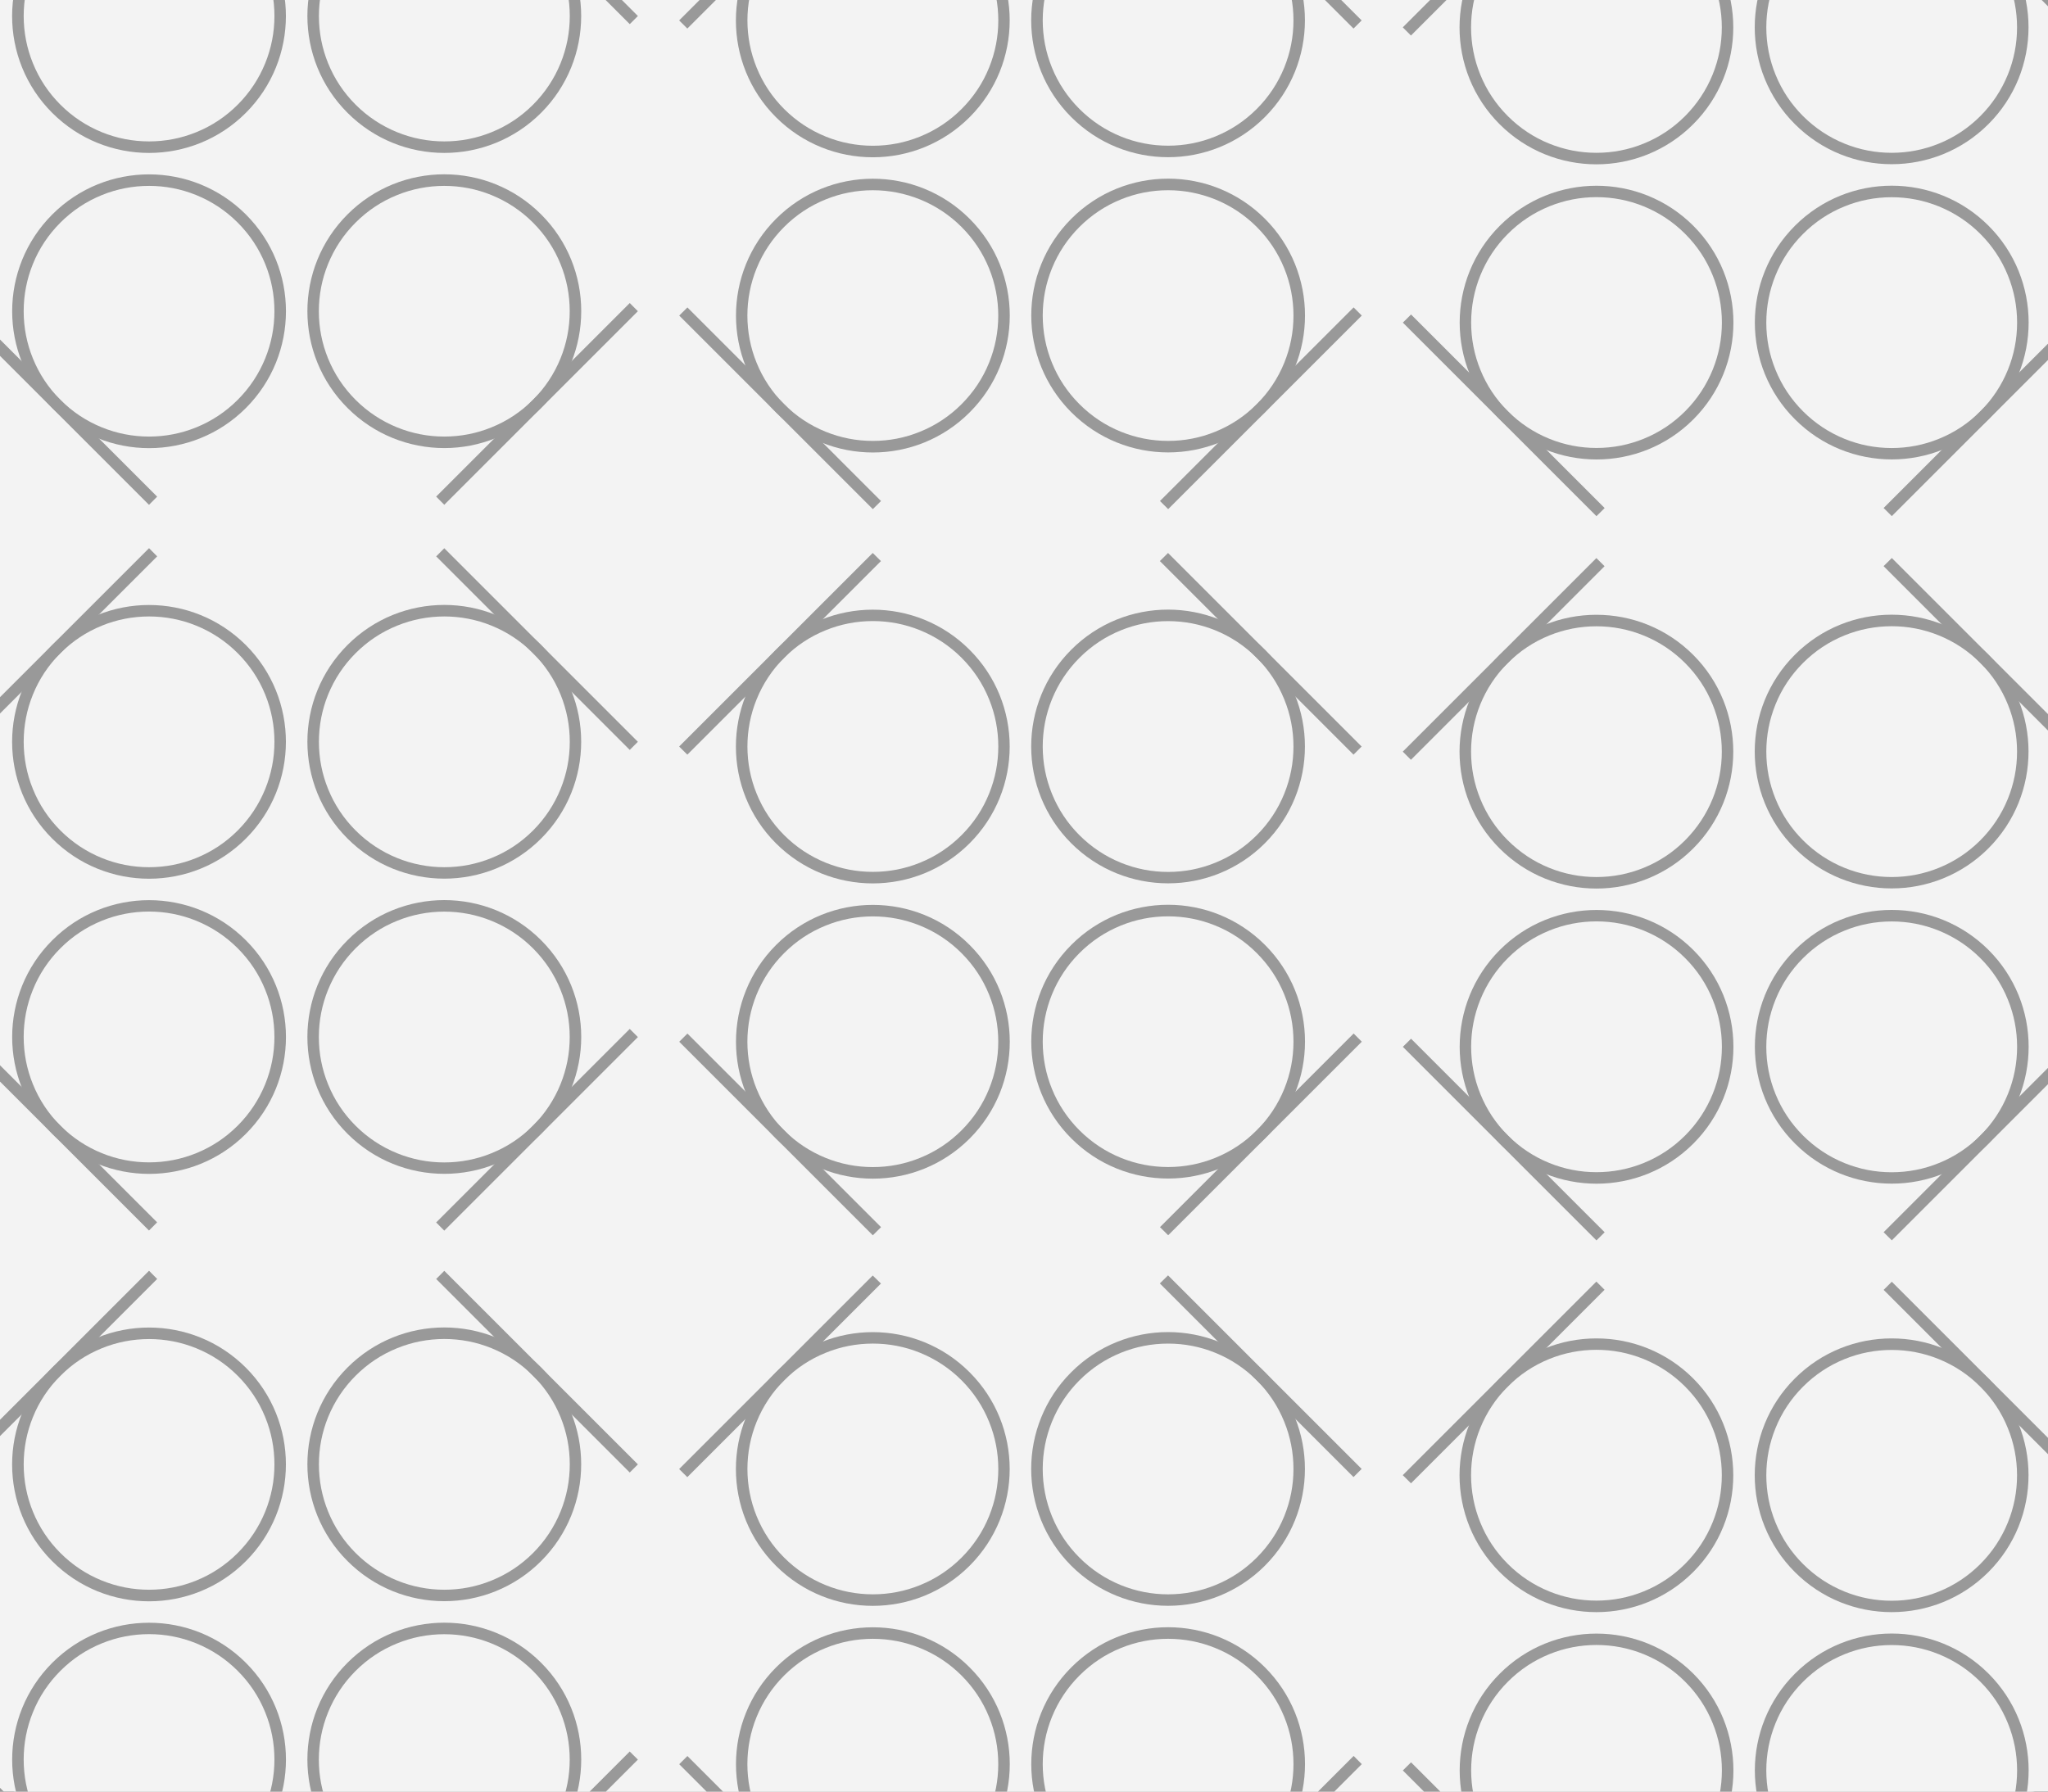 <svg width="600" height="525" viewBox="0 0 600 525" fill="none" xmlns="http://www.w3.org/2000/svg">
<rect x="0" y="0" width="600" height="525" fill="#333333" stroke="none"/>
<rect width="600" height="525" rx="4.887" fill="white"/>
<g clip-path="url(#clip0_1382_10157)">
<rect width="600" height="525" fill="#F3F3F3"/>
<path d="M46.049 145.538L-10.671 88.818L-13.07 91.218L43.65 147.938L46.031 145.538H46.049Z" fill="#999999"/>
<path d="M69.638 117.169C66.131 120.676 62.052 123.389 57.493 125.235C53.081 127.025 48.43 127.93 43.668 127.93C38.906 127.93 34.255 127.025 29.843 125.235C25.303 123.389 21.205 120.676 17.698 117.169C14.191 113.662 11.478 109.583 9.632 105.024C7.842 100.631 6.937 95.961 6.937 91.199C6.937 86.437 7.842 81.786 9.632 77.375C11.46 72.834 14.191 68.736 17.698 65.23C21.205 61.723 25.284 59.009 29.843 57.164C34.236 55.373 38.906 54.469 43.668 54.469C48.43 54.469 53.081 55.373 57.493 57.164C62.033 59.009 66.131 61.723 69.638 65.23C73.145 68.736 75.858 72.816 77.704 77.375C79.494 81.767 80.398 86.437 80.398 91.199C80.398 95.961 79.494 100.613 77.704 105.024C75.858 109.564 73.145 113.662 69.638 117.169ZM72.037 119.568C87.689 103.898 87.689 78.501 72.037 62.849C56.367 47.178 30.969 47.178 15.317 62.849C-0.353 78.519 -0.353 103.916 15.317 119.568C30.988 135.239 56.385 135.239 72.037 119.568Z" fill="#999999"/>
<path d="M127.779 -49.65L184.499 7.07L186.88 4.689L130.16 -52.031L127.779 -49.669V-49.65Z" fill="#999999"/>
<path d="M104.19 -21.28C107.697 -24.787 111.777 -27.5 116.354 -29.346C120.747 -31.137 125.417 -32.041 130.179 -32.041C134.941 -32.041 139.592 -31.137 144.003 -29.346C148.544 -27.519 152.66 -24.787 156.167 -21.28C159.674 -17.773 162.387 -13.694 164.233 -9.117C166.023 -4.724 166.927 -0.054 166.927 4.708C166.927 9.47 166.023 14.121 164.233 18.533C162.387 23.073 159.674 27.171 156.167 30.678C152.66 34.185 148.581 36.898 144.003 38.744C139.61 40.534 134.941 41.438 130.179 41.438C125.417 41.438 120.765 40.534 116.354 38.744C111.813 36.898 107.697 34.185 104.19 30.678C100.684 27.171 97.97 23.092 96.124 18.533C94.334 14.121 93.43 9.47 93.43 4.708C93.43 -0.054 94.334 -4.705 96.124 -9.117C97.97 -13.657 100.684 -17.755 104.19 -21.28ZM101.809 -23.661C86.139 -8.009 86.139 17.407 101.809 33.059C117.461 48.729 142.877 48.729 158.529 33.059C174.181 17.388 174.181 -8.009 158.529 -23.661C142.859 -39.332 117.461 -39.332 101.809 -23.661Z" fill="#999999"/>
<path d="M184.499 88.799L127.779 145.519L130.16 147.918L186.88 91.198L184.499 88.799Z" fill="#999999"/>
<path d="M156.148 65.228C159.655 68.735 162.369 72.814 164.214 77.374C166.005 81.766 166.909 86.436 166.909 91.198C166.909 95.96 166.005 100.611 164.214 105.023C162.369 109.563 159.655 113.661 156.148 117.168C152.641 120.675 148.562 123.388 143.985 125.234C139.592 127.024 134.922 127.929 130.16 127.929C125.398 127.929 120.747 127.024 116.335 125.234C111.795 123.388 107.679 120.675 104.172 117.168C100.665 113.661 97.952 109.582 96.106 105.023C94.316 100.63 93.411 95.96 93.411 91.198C93.411 86.436 94.316 81.785 96.106 77.374C97.952 72.833 100.665 68.735 104.172 65.228C107.679 61.721 111.758 59.008 116.335 57.163C120.728 55.372 125.398 54.468 130.16 54.468C134.922 54.468 139.573 55.372 143.985 57.163C148.525 59.008 152.641 61.721 156.148 65.228ZM158.529 62.829C142.877 47.159 117.461 47.159 101.809 62.829C86.139 78.499 86.139 103.897 101.809 119.549C117.461 135.219 142.877 135.219 158.529 119.549C174.2 103.879 174.2 78.481 158.529 62.829Z" fill="#999999"/>
<path d="M-10.674 7.069L46.046 -49.651L43.665 -52.014L-13.055 4.706L-10.655 7.087L-10.674 7.069Z" fill="#999999"/>
<path d="M17.701 30.677C14.194 27.17 11.481 23.091 9.635 18.513C7.845 14.12 6.94 9.451 6.94 4.689C6.94 -0.073 7.845 -4.725 9.635 -9.136C11.463 -13.677 14.194 -17.793 17.701 -21.299C21.208 -24.806 25.287 -27.52 29.846 -29.366C34.239 -31.156 38.909 -32.06 43.671 -32.06C48.433 -32.06 53.084 -31.156 57.495 -29.366C62.036 -27.52 66.134 -24.806 69.641 -21.299C73.147 -17.793 75.861 -13.714 77.707 -9.136C79.497 -4.743 80.401 -0.073 80.401 4.689C80.401 9.451 79.497 14.102 77.707 18.513C75.861 23.072 73.147 27.17 69.641 30.677C66.134 34.184 62.054 36.897 57.495 38.743C53.084 40.533 48.433 41.438 43.671 41.438C38.909 41.438 34.258 40.533 29.846 38.743C25.306 36.897 21.208 34.184 17.701 30.677ZM15.302 33.076C30.972 48.728 56.37 48.728 72.022 33.076C87.674 17.406 87.674 -7.992 72.022 -23.644C56.351 -39.314 30.954 -39.314 15.302 -23.644C-0.369 -7.992 -0.369 17.424 15.302 33.076Z" fill="#999999"/>
<path d="M258.11 359.591L201.39 302.871L198.99 305.271L255.71 361.991L258.11 359.61V359.591Z" fill="#999999"/>
<path d="M281.699 331.237C278.192 334.744 274.113 337.458 269.536 339.303C265.143 341.094 260.473 341.998 255.711 341.998C250.949 341.998 246.298 341.094 241.886 339.303C237.346 337.458 233.23 334.744 229.723 331.237C226.216 327.73 223.503 323.651 221.657 319.092C219.866 314.699 218.962 310.03 218.962 305.268C218.962 300.506 219.866 295.854 221.657 291.443C223.503 286.902 226.216 282.805 229.723 279.298C233.23 275.791 237.309 273.078 241.886 271.232C246.279 269.442 250.949 268.537 255.711 268.537C260.473 268.537 265.124 269.442 269.536 271.232C274.076 273.059 278.192 275.791 281.699 279.298C285.206 282.805 287.919 286.884 289.765 291.443C291.555 295.836 292.46 300.506 292.46 305.268C292.46 310.03 291.555 314.681 289.765 319.092C287.938 323.633 285.206 327.73 281.699 331.237ZM284.08 333.637C299.75 317.966 299.75 292.569 284.08 276.917C268.428 261.246 243.012 261.246 227.36 276.917C211.708 292.587 211.708 317.985 227.36 333.637C243.03 349.307 268.428 349.307 284.08 333.637Z" fill="#999999"/>
<path d="M339.817 164.42L396.537 221.14L398.918 218.759L342.198 162.039L339.799 164.42H339.817Z" fill="#999999"/>
<path d="M316.246 192.771C319.753 189.264 323.832 186.55 328.391 184.705C332.784 182.914 337.454 182.01 342.216 182.01C346.978 182.01 351.629 182.914 356.04 184.705C360.581 186.55 364.678 189.264 368.185 192.771C371.692 196.278 374.405 200.357 376.251 204.934C378.042 209.327 378.946 213.997 378.946 218.759C378.946 223.521 378.042 228.172 376.251 232.583C374.405 237.142 371.692 241.24 368.185 244.747C364.678 248.254 360.599 250.967 356.04 252.813C351.647 254.603 346.978 255.508 342.216 255.508C337.454 255.508 332.802 254.603 328.391 252.813C323.85 250.967 319.753 248.254 316.246 244.747C312.739 241.24 310.026 237.161 308.18 232.583C306.39 228.191 305.485 223.521 305.485 218.759C305.485 213.997 306.39 209.345 308.18 204.934C310.026 200.394 312.739 196.278 316.246 192.771ZM313.846 190.39C298.194 206.041 298.194 231.458 313.846 247.11C329.517 262.761 354.914 262.761 370.566 247.11C386.218 231.439 386.218 206.041 370.566 190.39C354.896 174.719 329.498 174.719 313.846 190.39Z" fill="#999999"/>
<path d="M396.56 302.87L339.84 359.59L342.239 361.971L398.959 305.251L396.578 302.852L396.56 302.87Z" fill="#999999"/>
<path d="M368.188 279.281C371.695 282.788 374.408 286.867 376.254 291.426C378.045 295.819 378.949 300.489 378.949 305.251C378.949 310.013 378.045 314.664 376.254 319.076C374.408 323.616 371.695 327.714 368.188 331.221C364.681 334.728 360.602 337.441 356.043 339.287C351.65 341.077 346.981 341.981 342.219 341.981C337.457 341.981 332.805 341.077 328.394 339.287C323.853 337.441 319.756 334.728 316.249 331.221C312.742 327.714 310.029 323.635 308.183 319.076C306.393 314.683 305.488 310.013 305.488 305.251C305.488 300.489 306.393 295.838 308.183 291.426C310.029 286.886 312.742 282.788 316.249 279.281C319.756 275.774 323.835 273.061 328.394 271.215C332.787 269.425 337.457 268.52 342.219 268.52C346.981 268.52 351.632 269.425 356.043 271.215C360.584 273.043 364.681 275.774 368.188 279.281ZM370.588 276.882C354.917 261.211 329.52 261.211 313.868 276.882C298.216 292.552 298.216 317.95 313.868 333.602C329.538 349.272 354.936 349.272 370.588 333.602C386.24 317.931 386.24 292.534 370.588 276.882Z" fill="#999999"/>
<path d="M201.368 221.14L258.088 164.42L255.689 162.039L198.969 218.759L201.368 221.14Z" fill="#999999"/>
<path d="M229.734 244.729C226.227 241.223 223.514 237.144 221.668 232.566C219.878 228.173 218.973 223.503 218.973 218.741C218.973 213.979 219.878 209.328 221.668 204.917C223.514 200.376 226.227 196.26 229.734 192.753C233.241 189.246 237.32 186.533 241.898 184.687C246.29 182.897 250.96 181.992 255.722 181.992C260.484 181.992 265.136 182.897 269.547 184.687C274.088 186.533 278.203 189.246 281.71 192.753C285.217 196.26 287.931 200.339 289.776 204.917C291.567 209.31 292.471 213.979 292.471 218.741C292.471 223.503 291.567 228.155 289.776 232.566C287.949 237.125 285.217 241.223 281.71 244.729C278.203 248.236 274.124 250.95 269.547 252.796C265.154 254.586 260.484 255.49 255.722 255.49C250.96 255.49 246.309 254.586 241.898 252.796C237.357 250.95 233.241 248.236 229.734 244.729ZM227.335 247.129C243.005 262.781 268.403 262.781 284.055 247.129C299.725 231.459 299.725 206.061 284.055 190.409C268.403 174.739 242.987 174.739 227.335 190.409C211.683 206.061 211.683 231.477 227.335 247.129Z" fill="#999999"/>
<path d="M258.11 146.814L201.39 90.094L198.99 92.475L255.71 149.195L258.11 146.814Z" fill="#999999"/>
<path d="M281.699 118.444C278.192 121.951 274.113 124.664 269.536 126.51C265.143 128.301 260.473 129.205 255.711 129.205C250.949 129.205 246.298 128.301 241.886 126.51C237.346 124.683 233.23 121.951 229.723 118.444C226.216 114.937 223.503 110.858 221.657 106.299C219.866 101.906 218.962 97.237 218.962 92.475C218.962 87.713 219.866 83.061 221.657 78.65C223.503 74.109 226.216 70.012 229.723 66.505C233.23 62.998 237.309 60.285 241.886 58.439C246.279 56.649 250.949 55.744 255.711 55.744C260.473 55.744 265.124 56.667 269.536 58.439C274.076 60.285 278.192 62.998 281.699 66.505C285.206 70.012 287.919 74.091 289.765 78.65C291.555 83.061 292.46 87.713 292.46 92.475C292.46 97.237 291.555 101.888 289.765 106.299C287.938 110.84 285.206 114.937 281.699 118.444ZM284.08 120.844C299.75 105.192 299.75 79.776 284.08 64.124C268.428 48.453 243.012 48.453 227.36 64.124C211.708 79.794 211.708 105.192 227.36 120.844C243.03 136.514 268.428 136.514 284.08 120.844Z" fill="#999999"/>
<path d="M339.817 -48.357L396.537 8.363L398.918 5.982L342.198 -50.738L339.799 -48.357H339.817Z" fill="#999999"/>
<path d="M316.246 -20.008C319.753 -23.515 323.832 -26.228 328.391 -28.074C332.784 -29.864 337.454 -30.768 342.216 -30.768C346.978 -30.768 351.629 -29.864 356.04 -28.074C360.581 -26.228 364.678 -23.515 368.185 -20.008C371.692 -16.501 374.405 -12.422 376.251 -7.863C378.042 -3.47 378.946 1.2 378.946 5.962C378.946 10.724 378.042 15.375 376.251 19.787C374.405 24.327 371.692 28.425 368.185 31.931C364.678 35.438 360.599 38.152 356.04 39.998C351.647 41.788 346.978 42.692 342.216 42.692C337.454 42.692 332.802 41.788 328.391 39.998C323.85 38.152 319.753 35.438 316.246 31.931C312.739 28.425 310.026 24.346 308.18 19.787C306.39 15.394 305.485 10.724 305.485 5.962C305.485 1.2 306.39 -3.451 308.18 -7.863C310.026 -12.403 312.739 -16.501 316.246 -20.008ZM313.846 -22.407C298.194 -6.737 298.194 18.661 313.846 34.312C329.517 49.983 354.914 49.983 370.566 34.312C386.218 18.642 386.218 -6.755 370.566 -22.407C354.896 -38.078 329.498 -38.078 313.846 -22.407Z" fill="#999999"/>
<path d="M396.56 90.092L339.84 146.812L342.239 149.193L398.959 92.473L396.578 90.092H396.56Z" fill="#999999"/>
<path d="M368.188 66.502C371.695 70.009 374.408 74.088 376.254 78.647C378.045 83.058 378.949 87.71 378.949 92.472C378.949 97.234 378.045 101.885 376.254 106.296C374.408 110.837 371.695 114.934 368.188 118.441C364.681 121.948 360.602 124.661 356.043 126.507C351.65 128.298 346.981 129.202 342.219 129.202C337.457 129.202 332.805 128.298 328.394 126.507C323.853 124.68 319.756 121.948 316.249 118.441C312.742 114.934 310.029 110.855 308.183 106.296C306.393 101.903 305.488 97.234 305.488 92.472C305.488 87.71 306.393 83.058 308.183 78.647C310.029 74.106 312.742 70.009 316.249 66.502C319.756 62.995 323.835 60.282 328.394 58.436C332.787 56.646 337.457 55.741 342.219 55.741C346.981 55.741 351.632 56.664 356.043 58.436C360.584 60.282 364.681 62.995 368.188 66.502ZM370.588 64.102C354.917 48.432 329.52 48.432 313.868 64.102C298.216 79.773 298.216 105.17 313.868 120.822C329.538 136.493 354.936 136.493 370.588 120.822C386.24 105.17 386.24 79.754 370.588 64.102Z" fill="#999999"/>
<path d="M201.368 8.363L258.088 -48.357L255.689 -50.738L198.969 5.982L201.368 8.363Z" fill="#999999"/>
<path d="M229.734 31.95C226.227 28.443 223.514 24.364 221.668 19.805C219.878 15.394 218.973 10.742 218.973 5.98C218.973 1.218 219.878 -3.433 221.668 -7.844C223.514 -12.385 226.227 -16.482 229.734 -20.008C233.241 -23.515 237.32 -26.228 241.898 -28.074C246.29 -29.864 250.96 -30.768 255.722 -30.768C260.484 -30.768 265.136 -29.864 269.547 -28.074C274.088 -26.246 278.203 -23.515 281.71 -20.008C285.217 -16.501 287.931 -12.422 289.776 -7.844C291.567 -3.451 292.471 1.218 292.471 5.98C292.471 10.742 291.567 15.394 289.776 19.805C287.949 24.346 285.217 28.443 281.71 31.95C278.203 35.457 274.124 38.17 269.547 40.016C265.154 41.806 260.484 42.711 255.722 42.711C250.96 42.711 246.309 41.806 241.898 40.016C237.357 38.17 233.241 35.457 229.734 31.95ZM227.335 34.35C243.005 50.002 268.403 50.002 284.055 34.35C299.725 18.679 299.725 -6.718 284.055 -22.37C268.403 -38.041 242.987 -38.041 227.335 -22.37C211.683 -6.718 211.683 18.698 227.335 34.35Z" fill="#999999"/>
<path d="M470.112 361.103L413.392 304.383L410.992 306.764L467.712 363.484L470.112 361.103Z" fill="#999999"/>
<path d="M493.7 332.732C490.193 336.239 486.114 338.952 481.555 340.798C477.162 342.588 472.492 343.493 467.73 343.493C462.968 343.493 458.317 342.588 453.906 340.798C449.365 338.952 445.267 336.239 441.761 332.732C438.254 329.225 435.54 325.146 433.695 320.569C431.904 316.176 431 311.506 431 306.744C431 301.982 431.904 297.331 433.695 292.919C435.54 288.379 438.254 284.263 441.761 280.756C445.267 277.249 449.347 274.536 453.906 272.69C458.299 270.899 462.968 269.995 467.73 269.995C472.492 269.995 477.144 270.899 481.555 272.69C486.095 274.536 490.193 277.249 493.7 280.756C497.207 284.263 499.92 288.342 501.766 292.919C503.556 297.312 504.461 301.982 504.461 306.744C504.461 311.506 503.556 316.157 501.766 320.569C499.92 325.109 497.207 329.225 493.7 332.732ZM496.099 335.113C511.751 319.461 511.751 294.045 496.099 278.393C480.429 262.741 455.032 262.741 439.38 278.393C423.728 294.064 423.728 319.461 439.38 335.113C455.05 350.784 480.447 350.784 496.099 335.113Z" fill="#999999"/>
<path d="M551.842 165.913L608.562 222.633L610.961 220.234L554.241 163.514L551.842 165.895V165.913Z" fill="#999999"/>
<path d="M528.234 194.265C531.741 190.758 535.82 188.045 540.379 186.199C544.772 184.409 549.442 183.505 554.204 183.505C558.966 183.505 563.617 184.409 568.029 186.199C572.569 188.045 576.667 190.758 580.174 194.265C583.681 197.772 586.394 201.851 588.24 206.429C590.03 210.822 590.934 215.492 590.934 220.254C590.934 225.016 590.03 229.667 588.24 234.078C586.394 238.619 583.681 242.735 580.174 246.242C576.667 249.749 572.588 252.462 568.029 254.308C563.617 256.098 558.966 257.002 554.204 257.002C549.442 257.002 544.791 256.098 540.379 254.308C535.839 252.462 531.741 249.749 528.234 246.242C524.727 242.735 522.014 238.656 520.168 234.078C518.378 229.685 517.474 225.016 517.474 220.254C517.474 215.492 518.378 210.84 520.168 206.429C521.996 201.87 524.727 197.772 528.234 194.265ZM525.835 191.866C510.164 207.536 510.164 232.934 525.835 248.586C541.487 264.256 566.903 264.256 582.555 248.586C598.207 232.915 598.207 207.518 582.555 191.866C566.884 176.214 541.487 176.214 525.835 191.866Z" fill="#999999"/>
<path d="M608.562 304.365L551.842 361.085L554.241 363.466L610.961 306.746L608.58 304.365H608.562Z" fill="#999999"/>
<path d="M580.189 280.777C583.696 284.284 586.41 288.363 588.255 292.941C590.046 297.334 590.95 302.003 590.95 306.765C590.95 311.527 590.046 316.179 588.255 320.59C586.41 325.13 583.696 329.246 580.189 332.753C576.682 336.26 572.603 338.974 568.026 340.819C563.633 342.61 558.963 343.514 554.201 343.514C549.439 343.514 544.788 342.61 540.377 340.819C535.836 338.974 531.738 336.26 528.231 332.753C524.725 329.246 522.011 325.167 520.166 320.59C518.375 316.197 517.471 311.527 517.471 306.765C517.471 302.003 518.375 297.352 520.166 292.941C521.993 288.4 524.725 284.284 528.231 280.777C531.738 277.27 535.818 274.557 540.377 272.711C544.769 270.921 549.439 270.016 554.201 270.016C558.963 270.016 563.614 270.921 568.026 272.711C572.566 274.557 576.682 277.27 580.189 280.777ZM582.589 278.378C566.918 262.726 541.521 262.726 525.869 278.378C510.217 294.03 510.199 319.446 525.869 335.098C541.521 350.768 566.937 350.768 582.589 335.098C598.241 319.446 598.241 294.03 582.589 278.378Z" fill="#999999"/>
<path d="M413.368 222.636L470.088 165.916L467.689 163.535L410.969 220.255L413.368 222.655V222.636Z" fill="#999999"/>
<path d="M441.738 246.244C438.231 242.737 435.518 238.658 433.672 234.081C431.882 229.688 430.977 225.018 430.977 220.256C430.977 215.494 431.882 210.843 433.672 206.431C435.518 201.891 438.231 197.793 441.738 194.286C445.245 190.779 449.324 188.066 453.883 186.22C458.276 184.43 462.946 183.525 467.708 183.525C472.47 183.525 477.121 184.43 481.532 186.22C486.073 188.066 490.171 190.779 493.677 194.286C497.184 197.793 499.898 201.872 501.743 206.431C503.534 210.843 504.438 215.494 504.438 220.256C504.438 225.018 503.534 229.669 501.743 234.081C499.898 238.621 497.184 242.719 493.677 246.244C490.171 249.751 486.091 252.464 481.532 254.31C477.14 256.1 472.47 257.005 467.708 257.005C462.946 257.005 458.294 256.1 453.883 254.31C449.343 252.483 445.245 249.751 441.738 246.244ZM439.339 248.625C455.009 264.296 480.406 264.296 496.058 248.625C511.71 232.973 511.71 207.557 496.058 191.905C480.388 176.235 454.991 176.235 439.339 191.905C423.687 207.576 423.687 232.973 439.339 248.625Z" fill="#999999"/>
<path d="M470.112 573.144L413.392 516.424L410.992 518.805L467.712 575.525L470.112 573.125V573.144Z" fill="#999999"/>
<path d="M493.7 544.774C490.193 548.281 486.114 550.994 481.555 552.84C477.162 554.631 472.492 555.535 467.73 555.535C462.968 555.535 458.317 554.631 453.906 552.84C449.365 550.994 445.267 548.281 441.761 544.774C438.254 541.267 435.54 537.188 433.695 532.611C431.904 528.218 431 523.548 431 518.786C431 514.024 431.904 509.373 433.695 504.962C435.54 500.421 438.254 496.305 441.761 492.798C445.267 489.291 449.347 486.578 453.906 484.732C458.299 482.942 462.968 482.037 467.73 482.037C472.492 482.037 477.144 482.942 481.555 484.732C486.095 486.578 490.193 489.291 493.7 492.798C497.207 496.305 499.92 500.384 501.766 504.962C503.556 509.354 504.461 514.024 504.461 518.786C504.461 523.548 503.556 528.2 501.766 532.611C499.92 537.17 497.207 541.267 493.7 544.774ZM496.099 547.174C511.751 531.503 511.751 506.106 496.099 490.454C480.429 474.784 455.032 474.784 439.38 490.454C423.728 506.106 423.728 531.522 439.38 547.174C455.05 562.826 480.447 562.826 496.099 547.174Z" fill="#999999"/>
<path d="M551.842 377.975L608.562 434.695L610.961 432.314L554.241 375.594L551.842 377.993V377.975Z" fill="#999999"/>
<path d="M528.234 406.34C531.741 402.833 535.82 400.119 540.379 398.274C544.772 396.483 549.442 395.579 554.204 395.579C558.966 395.579 563.617 396.483 568.029 398.274C572.569 400.119 576.667 402.833 580.174 406.34C583.681 409.847 586.394 413.926 588.24 418.503C590.03 422.896 590.934 427.566 590.934 432.328C590.934 437.09 590.03 441.741 588.24 446.153C586.394 450.693 583.681 454.809 580.174 458.316C576.667 461.823 572.588 464.536 568.029 466.382C563.617 468.172 558.966 469.077 554.204 469.077C549.442 469.077 544.791 468.172 540.379 466.382C535.839 464.536 531.741 461.823 528.234 458.316C524.727 454.809 522.014 450.73 520.168 446.153C518.378 441.76 517.474 437.09 517.474 432.328C517.474 427.566 518.378 422.915 520.168 418.503C521.996 413.963 524.727 409.847 528.234 406.34V406.34ZM525.835 403.94C510.164 419.611 510.164 445.008 525.835 460.66C541.487 476.331 566.903 476.331 582.555 460.66C598.207 444.99 598.207 419.592 582.555 403.94C566.884 388.288 541.487 388.288 525.835 403.94Z" fill="#999999"/>
<path d="M608.562 516.424L551.842 573.144L554.241 575.543L610.961 518.823L608.58 516.442L608.562 516.424Z" fill="#999999"/>
<path d="M580.188 492.817C583.695 496.324 586.409 500.403 588.254 504.981C590.045 509.374 590.949 514.044 590.949 518.806C590.949 523.568 590.045 528.219 588.254 532.63C586.409 537.189 583.695 541.287 580.188 544.794C576.682 548.301 572.602 551.014 568.025 552.86C563.632 554.65 558.962 555.555 554.2 555.555C549.438 555.555 544.787 554.65 540.376 552.86C535.835 551.014 531.737 548.301 528.231 544.794C524.724 541.287 522.01 537.208 520.165 532.63C518.374 528.237 517.47 523.568 517.47 518.806C517.47 514.044 518.374 509.392 520.165 504.981C521.992 500.44 524.724 496.324 528.231 492.817C531.737 489.31 535.817 486.597 540.376 484.751C544.769 482.961 549.438 482.057 554.2 482.057C558.962 482.057 563.614 482.961 568.025 484.751C572.565 486.597 576.682 489.31 580.188 492.817ZM582.588 490.436C566.917 474.766 541.52 474.766 525.868 490.436C510.198 506.088 510.198 531.504 525.868 547.156C541.52 562.808 566.936 562.808 582.588 547.156C598.24 531.486 598.24 506.088 582.588 490.436Z" fill="#999999"/>
<path d="M413.368 434.674L470.088 377.954L467.689 375.555L410.969 432.275L413.368 434.656V434.674Z" fill="#999999"/>
<path d="M441.738 458.279C438.231 454.772 435.518 450.693 433.672 446.116C431.882 441.723 430.977 437.053 430.977 432.291C430.977 427.529 431.882 422.878 433.672 418.466C435.518 413.926 438.231 409.81 441.738 406.303C445.245 402.796 449.324 400.083 453.883 398.237C458.276 396.446 462.946 395.542 467.708 395.542C472.47 395.542 477.121 396.446 481.532 398.237C486.073 400.083 490.171 402.796 493.677 406.303C497.184 409.81 499.898 413.889 501.743 418.466C503.534 422.859 504.438 427.529 504.438 432.291C504.438 437.053 503.534 441.704 501.743 446.116C499.898 450.656 497.184 454.772 493.677 458.279C490.171 461.786 486.091 464.499 481.532 466.345C477.14 468.135 472.47 469.04 467.708 469.04C462.946 469.04 458.294 468.135 453.883 466.345C449.343 464.499 445.245 461.786 441.738 458.279ZM439.339 460.66C455.009 476.331 480.406 476.331 496.058 460.66C511.71 445.008 511.71 419.592 496.058 403.94C480.388 388.288 454.991 388.288 439.339 403.94C423.687 419.611 423.687 445.008 439.339 460.66Z" fill="#999999"/>
<path d="M470.112 148.878L413.392 92.158L410.992 94.539L467.712 151.259L470.112 148.878Z" fill="#999999"/>
<path d="M493.7 120.508C490.193 124.014 486.114 126.728 481.555 128.573C477.162 130.364 472.492 131.268 467.73 131.268C462.968 131.268 458.317 130.364 453.906 128.573C449.365 126.728 445.267 124.014 441.761 120.508C438.254 117.001 435.54 112.922 433.695 108.344C431.904 103.951 431 99.281 431 94.519C431 89.757 431.904 85.106 433.695 80.695C435.54 76.154 438.254 72.038 441.761 68.531C445.267 65.024 449.347 62.311 453.906 60.465C458.299 58.675 462.968 57.77 467.73 57.77C472.492 57.77 477.144 58.675 481.555 60.465C486.095 62.311 490.193 65.024 493.7 68.531C497.207 72.038 499.92 76.117 501.766 80.695C503.556 85.088 504.461 89.757 504.461 94.519C504.461 99.281 503.556 103.933 501.766 108.344C499.92 112.885 497.207 117.001 493.7 120.508ZM496.099 122.889C511.751 107.237 511.751 81.821 496.099 66.169C480.429 50.517 455.032 50.517 439.38 66.169C423.728 81.839 423.728 107.237 439.38 122.889C455.05 138.559 480.447 138.559 496.099 122.889Z" fill="#999999"/>
<path d="M551.842 -46.309L608.562 10.411L610.961 8.011L554.241 -48.709L551.842 -46.328V-46.309Z" fill="#999999"/>
<path d="M528.234 -17.957C531.741 -21.464 535.82 -24.177 540.379 -26.023C544.772 -27.814 549.442 -28.718 554.204 -28.718C558.966 -28.718 563.617 -27.814 568.029 -26.023C572.569 -24.177 576.667 -21.464 580.174 -17.957C583.681 -14.45 586.394 -10.371 588.24 -5.794C590.03 -1.401 590.934 3.269 590.934 8.031C590.934 12.793 590.03 17.444 588.24 21.856C586.394 26.396 583.681 30.512 580.174 34.019C576.667 37.526 572.588 40.239 568.029 42.085C563.617 43.875 558.966 44.78 554.204 44.78C549.442 44.78 544.791 43.875 540.379 42.085C535.839 40.239 531.741 37.526 528.234 34.019C524.727 30.512 522.014 26.433 520.168 21.856C518.378 17.463 517.474 12.793 517.474 8.031C517.474 3.269 518.378 -1.382 520.168 -5.794C521.996 -10.353 524.727 -14.45 528.234 -17.957ZM525.835 -20.357C510.164 -4.686 510.164 20.711 525.835 36.363C541.487 52.034 566.903 52.034 582.555 36.363C598.207 20.711 598.207 -4.705 582.555 -20.357C566.884 -36.009 541.487 -36.009 525.835 -20.357Z" fill="#999999"/>
<path d="M608.562 92.141L551.842 148.86L554.241 151.242L610.961 94.522L608.58 92.141H608.562Z" fill="#999999"/>
<path d="M580.188 68.553C583.695 72.059 586.409 76.139 588.254 80.716C590.045 85.109 590.949 89.779 590.949 94.541C590.949 99.303 590.045 103.954 588.254 108.365C586.409 112.906 583.695 117.022 580.188 120.529C576.682 124.036 572.602 126.749 568.025 128.595C563.632 130.385 558.962 131.29 554.2 131.29C549.438 131.29 544.787 130.385 540.376 128.595C535.835 126.749 531.737 124.036 528.231 120.529C524.724 117.022 522.01 112.943 520.165 108.365C518.374 103.973 517.47 99.303 517.47 94.541C517.47 89.779 518.374 85.127 520.165 80.716C521.992 76.175 524.724 72.059 528.231 68.553C531.737 65.046 535.817 62.332 540.376 60.487C544.769 58.696 549.438 57.792 554.2 57.792C558.962 57.792 563.614 58.696 568.025 60.487C572.565 62.332 576.682 65.046 580.188 68.553ZM582.588 66.153C566.917 50.501 541.52 50.501 525.868 66.153C510.198 81.823 510.198 107.221 525.868 122.873C541.52 138.543 566.936 138.543 582.588 122.873C598.24 107.221 598.24 81.805 582.588 66.153Z" fill="#999999"/>
<path d="M413.368 10.411L470.088 -46.309L467.689 -48.709L410.969 8.011L413.368 10.411Z" fill="#999999"/>
<path d="M441.738 34.019C438.231 30.512 435.518 26.433 433.672 21.856C431.882 17.463 430.977 12.793 430.977 8.031C430.977 3.269 431.882 -1.382 433.672 -5.793C435.518 -10.334 438.231 -14.432 441.738 -17.939C445.245 -21.445 449.324 -24.159 453.883 -26.004C458.276 -27.795 462.946 -28.699 467.708 -28.699C472.47 -28.699 477.121 -27.795 481.532 -26.004C486.073 -24.159 490.171 -21.445 493.677 -17.939C497.184 -14.432 499.898 -10.352 501.743 -5.793C503.534 -1.382 504.438 3.269 504.438 8.031C504.438 12.793 503.534 17.445 501.743 21.856C499.898 26.396 497.184 30.494 493.677 34.019C490.171 37.526 486.091 40.24 481.532 42.085C477.14 43.876 472.47 44.78 467.708 44.78C462.946 44.78 458.294 43.876 453.883 42.085C449.343 40.258 445.245 37.526 441.738 34.019ZM439.339 36.4C455.009 52.071 480.406 52.071 496.058 36.4C511.71 20.748 511.71 -4.667 496.058 -20.32C480.388 -35.99 454.991 -35.99 439.339 -20.32C423.687 -4.649 423.687 20.748 439.339 36.4Z" fill="#999999"/>
<path d="M46.049 358.206L-10.671 301.486L-13.07 303.867L43.65 360.587L46.031 358.188L46.049 358.206Z" fill="#999999"/>
<path d="M69.638 329.855C66.131 333.362 62.052 336.075 57.493 337.921C53.081 339.711 48.43 340.615 43.668 340.615C38.906 340.615 34.255 339.711 29.843 337.921C25.303 336.075 21.205 333.362 17.698 329.855C14.191 326.348 11.478 322.269 9.632 317.691C7.842 313.298 6.937 308.628 6.937 303.866C6.937 299.104 7.842 294.453 9.632 290.042C11.46 285.501 14.191 281.385 17.698 277.878C21.205 274.371 25.284 271.658 29.843 269.812C34.236 268.022 38.906 267.117 43.668 267.117C48.43 267.117 53.081 268.022 57.493 269.812C62.033 271.658 66.131 274.371 69.638 277.878C73.145 281.385 75.858 285.464 77.704 290.042C79.494 294.435 80.398 299.104 80.398 303.866C80.398 308.628 79.494 313.28 77.704 317.691C75.858 322.232 73.145 326.348 69.638 329.855ZM72.037 332.254C87.689 316.584 87.689 291.186 72.037 275.534C56.367 259.864 30.969 259.864 15.317 275.534C-0.353 291.186 -0.353 316.602 15.317 332.254C30.988 347.906 56.385 347.906 72.037 332.254Z" fill="#999999"/>
<path d="M127.779 163.035L184.499 219.755L186.88 217.374L130.16 160.654L127.779 163.054V163.035Z" fill="#999999"/>
<path d="M104.19 191.404C107.697 187.897 111.777 185.184 116.354 183.338C120.747 181.548 125.417 180.643 130.179 180.643C134.941 180.643 139.592 181.548 144.003 183.338C148.544 185.184 152.66 187.897 156.167 191.404C159.674 194.911 162.387 198.99 164.233 203.549C166.023 207.96 166.927 212.612 166.927 217.374C166.927 222.136 166.023 226.787 164.233 231.199C162.387 235.739 159.674 239.855 156.167 243.362C152.66 246.869 148.581 249.582 144.003 251.428C139.61 253.218 134.941 254.123 130.179 254.123C125.417 254.123 120.765 253.218 116.354 251.428C111.813 249.582 107.697 246.869 104.19 243.362C100.684 239.855 97.97 235.776 96.124 231.199C94.334 226.806 93.43 222.136 93.43 217.374C93.43 212.612 94.334 207.96 96.124 203.549C97.97 199.009 100.684 194.911 104.19 191.404ZM101.809 189.005C86.139 204.675 86.139 230.073 101.809 245.725C117.461 261.395 142.877 261.395 158.529 245.725C174.181 230.073 174.181 204.657 158.529 189.005C142.859 173.353 117.461 173.353 101.809 189.005Z" fill="#999999"/>
<path d="M184.499 301.502L127.779 358.222L130.16 360.621L186.88 303.901L184.499 301.52V301.502Z" fill="#999999"/>
<path d="M156.148 277.897C159.655 281.404 162.369 285.483 164.214 290.061C166.005 294.454 166.909 299.124 166.909 303.886C166.909 308.648 166.005 313.299 164.214 317.71C162.369 322.251 159.655 326.367 156.148 329.874C152.641 333.381 148.562 336.094 143.985 337.94C139.592 339.73 134.922 340.635 130.16 340.635C125.398 340.635 120.747 339.73 116.335 337.94C111.795 336.094 107.679 333.381 104.172 329.874C100.665 326.367 97.952 322.288 96.106 317.71C94.316 313.317 93.411 308.648 93.411 303.886C93.411 299.124 94.316 294.472 96.106 290.061C97.952 285.52 100.665 281.404 104.172 277.897C107.679 274.391 111.758 271.677 116.335 269.832C120.728 268.041 125.398 267.137 130.16 267.137C134.922 267.137 139.573 268.041 143.985 269.832C148.525 271.677 152.641 274.391 156.148 277.897ZM158.529 275.516C142.877 259.846 117.461 259.846 101.809 275.516C86.139 291.168 86.139 316.584 101.809 332.236C117.461 347.888 142.877 347.888 158.529 332.236C174.2 316.566 174.2 291.168 158.529 275.516Z" fill="#999999"/>
<path d="M-10.674 219.756L46.046 163.036L43.665 160.637L-13.055 217.357L-10.655 219.738L-10.674 219.756Z" fill="#999999"/>
<path d="M17.701 243.363C14.194 239.856 11.481 235.777 9.635 231.2C7.845 226.807 6.94 222.137 6.94 217.375C6.94 212.613 7.845 207.962 9.635 203.55C11.463 199.01 14.194 194.912 17.701 191.405C21.208 187.898 25.287 185.185 29.846 183.339C34.239 181.549 38.909 180.644 43.671 180.644C48.433 180.644 53.084 181.549 57.495 183.339C62.036 185.185 66.134 187.898 69.641 191.405C73.147 194.912 75.861 198.991 77.707 203.55C79.497 207.962 80.401 212.613 80.401 217.375C80.401 222.137 79.497 226.788 77.707 231.2C75.861 235.74 73.147 239.856 69.641 243.363C66.134 246.87 62.054 249.583 57.495 251.429C53.084 253.219 48.433 254.124 43.671 254.124C38.909 254.124 34.258 253.219 29.846 251.429C25.306 249.583 21.208 246.87 17.701 243.363ZM15.302 245.744C30.972 261.415 56.37 261.415 72.022 245.744C87.674 230.092 87.674 204.676 72.022 189.024C56.351 173.372 30.954 173.372 15.302 189.024C-0.369 204.695 -0.369 230.092 15.302 245.744Z" fill="#999999"/>
<path d="M46.049 569.95L-10.671 513.23L-13.07 515.593L43.65 572.313L46.031 569.932L46.049 569.95Z" fill="#999999"/>
<path d="M69.638 541.597C66.131 545.104 62.052 547.817 57.493 549.663C53.081 551.454 48.43 552.358 43.668 552.358C38.906 552.358 34.255 551.454 29.843 549.663C25.303 547.817 21.205 545.104 17.698 541.597C14.191 538.09 11.478 534.011 9.632 529.434C7.842 525.041 6.937 520.371 6.937 515.609C6.937 510.847 7.842 506.196 9.632 501.785C11.46 497.226 14.191 493.128 17.698 489.621C21.205 486.114 25.284 483.401 29.843 481.555C34.236 479.765 38.906 478.86 43.668 478.86C48.43 478.86 53.081 479.765 57.493 481.555C62.033 483.401 66.131 486.114 69.638 489.621C73.145 493.128 75.858 497.207 77.704 501.785C79.494 506.177 80.398 510.847 80.398 515.609C80.398 520.371 79.494 525.023 77.704 529.434C75.858 533.974 73.145 538.09 69.638 541.597ZM72.037 543.978C87.689 528.326 87.689 502.91 72.037 487.259C56.367 471.607 30.969 471.607 15.317 487.259C-0.353 502.929 -0.353 528.326 15.317 543.978C30.988 559.649 56.385 559.649 72.037 543.978Z" fill="#999999"/>
<path d="M127.779 374.779L184.499 431.499L186.88 429.118L130.16 372.398L127.779 374.798V374.779Z" fill="#999999"/>
<path d="M104.19 403.131C107.697 399.624 111.777 396.91 116.354 395.065C120.747 393.274 125.417 392.37 130.179 392.37C134.941 392.37 139.592 393.274 144.003 395.065C148.544 396.91 152.66 399.624 156.167 403.131C159.674 406.638 162.387 410.717 164.233 415.276C166.023 419.687 166.927 424.338 166.927 429.1C166.927 433.862 166.023 438.514 164.233 442.925C162.387 447.466 159.674 451.582 156.167 455.089C152.66 458.595 148.581 461.309 144.003 463.154C139.61 464.945 134.941 465.849 130.179 465.849C125.417 465.849 120.765 464.945 116.354 463.154C111.813 461.309 107.697 458.595 104.19 455.089C100.684 451.582 97.97 447.503 96.124 442.925C94.334 438.532 93.43 433.862 93.43 429.1C93.43 424.338 94.334 419.687 96.124 415.276C97.97 410.735 100.684 406.638 104.19 403.131V403.131ZM101.809 400.731C86.139 416.402 86.139 441.799 101.809 457.451C117.461 473.122 142.877 473.122 158.529 457.451C174.181 441.799 174.181 416.383 158.529 400.731C142.859 385.079 117.461 385.079 101.809 400.731Z" fill="#999999"/>
<path d="M184.499 513.246L127.779 569.966L130.16 572.347L186.88 515.627L184.499 513.265V513.246Z" fill="#999999"/>
<path d="M156.148 489.642C159.655 493.149 162.369 497.228 164.214 501.806C166.005 506.199 166.909 510.868 166.909 515.631C166.909 520.393 166.005 525.044 164.214 529.455C162.369 533.996 159.655 538.112 156.148 541.619C152.641 545.126 148.562 547.839 143.985 549.685C139.592 551.475 134.922 552.379 130.16 552.379C125.398 552.379 120.747 551.475 116.335 549.685C111.795 547.839 107.679 545.126 104.172 541.619C100.665 538.112 97.952 534.033 96.106 529.455C94.316 525.062 93.411 520.393 93.411 515.631C93.411 510.868 94.316 506.217 96.106 501.806C97.952 497.247 100.665 493.149 104.172 489.642C107.679 486.135 111.758 483.422 116.335 481.576C120.728 479.786 125.398 478.882 130.16 478.882C134.922 478.882 139.573 479.786 143.985 481.576C148.525 483.422 152.641 486.135 156.148 489.642ZM158.529 487.243C142.877 471.591 117.461 471.591 101.809 487.243C86.139 502.913 86.139 528.311 101.809 543.963C117.461 559.633 142.877 559.633 158.529 543.963C174.2 528.311 174.2 502.895 158.529 487.243Z" fill="#999999"/>
<path d="M-10.674 431.5L46.046 374.78L43.665 372.381L-13.055 429.101L-10.655 431.482L-10.674 431.5Z" fill="#999999"/>
<path d="M17.701 455.089C14.194 451.582 11.481 447.503 9.635 442.944C7.845 438.551 6.94 433.881 6.94 429.119C6.94 424.357 7.845 419.706 9.635 415.294C11.463 410.754 14.194 406.656 17.701 403.149C21.208 399.642 25.287 396.929 29.846 395.083C34.239 393.293 38.909 392.389 43.671 392.389C48.433 392.389 53.084 393.293 57.495 395.083C62.036 396.929 66.134 399.642 69.641 403.149C73.147 406.656 75.861 410.735 77.707 415.294C79.497 419.687 80.401 424.357 80.401 429.119C80.401 433.881 79.497 438.533 77.707 442.944C75.861 447.484 73.147 451.582 69.641 455.089C66.134 458.596 62.054 461.309 57.495 463.155C53.084 464.945 48.433 465.849 43.671 465.849C38.909 465.849 34.258 464.945 29.846 463.155C25.306 461.327 21.208 458.596 17.701 455.089ZM15.302 457.488C30.972 473.159 56.37 473.159 72.022 457.488C87.674 441.818 87.674 416.42 72.022 400.768C56.351 385.098 30.954 385.098 15.302 400.768C-0.369 416.439 -0.369 441.836 15.302 457.488Z" fill="#999999"/>
<path d="M258.11 571.296L201.39 514.576L198.99 516.976L255.71 573.696L258.11 571.315V571.296Z" fill="#999999"/>
<path d="M281.699 542.929C278.192 546.436 274.113 549.149 269.536 550.995C265.143 552.785 260.473 553.689 255.711 553.689C250.949 553.689 246.298 552.785 241.886 550.995C237.346 549.149 233.23 546.436 229.723 542.929C226.216 539.422 223.503 535.343 221.657 530.784C219.866 526.391 218.962 521.721 218.962 516.959C218.962 512.197 219.866 507.546 221.657 503.134C223.503 498.594 226.216 494.496 229.723 490.989C233.23 487.482 237.309 484.769 241.886 482.923C246.279 481.133 250.949 480.229 255.711 480.229C260.473 480.229 265.124 481.133 269.536 482.923C274.076 484.751 278.192 487.482 281.699 490.989C285.206 494.496 287.919 498.575 289.765 503.134C291.555 507.527 292.46 512.197 292.46 516.959C292.46 521.721 291.555 526.372 289.765 530.784C287.938 535.324 285.206 539.422 281.699 542.929ZM284.08 545.328C299.75 529.658 299.75 504.26 284.08 488.608C268.428 472.938 243.012 472.938 227.36 488.608C211.708 504.279 211.708 529.676 227.36 545.328C243.03 560.999 268.428 560.999 284.08 545.328Z" fill="#999999"/>
<path d="M339.817 376.11L396.537 432.829L398.918 430.448L342.198 373.729L339.799 376.091L339.817 376.11Z" fill="#999999"/>
<path d="M316.246 404.48C319.753 400.973 323.832 398.259 328.391 396.414C332.784 394.623 337.454 393.719 342.216 393.719C346.978 393.719 351.629 394.623 356.04 396.414C360.581 398.259 364.678 400.973 368.185 404.48C371.692 407.987 374.405 412.066 376.251 416.643C378.042 421.036 378.946 425.706 378.946 430.468C378.946 435.23 378.042 439.881 376.251 444.292C374.405 448.833 371.692 452.93 368.185 456.437C364.678 459.944 360.599 462.658 356.04 464.503C351.647 466.294 346.978 467.198 342.216 467.198C337.454 467.198 332.802 466.294 328.391 464.503C323.85 462.658 319.753 459.944 316.246 456.437C312.739 452.93 310.026 448.851 308.18 444.292C306.39 439.881 305.485 435.23 305.485 430.468C305.485 425.706 306.39 421.054 308.18 416.643C310.026 412.103 312.739 407.987 316.246 404.48V404.48ZM313.846 402.099C298.194 417.75 298.194 443.167 313.846 458.818C329.517 474.47 354.914 474.47 370.566 458.818C386.218 443.148 386.218 417.75 370.566 402.099C354.896 386.428 329.498 386.428 313.846 402.099Z" fill="#999999"/>
<path d="M396.56 514.575L339.84 571.295L342.239 573.676L398.959 516.956L396.578 514.557L396.56 514.575Z" fill="#999999"/>
<path d="M368.188 490.988C371.695 494.495 374.408 498.574 376.254 503.133C378.045 507.526 378.949 512.196 378.949 516.958C378.949 521.72 378.045 526.371 376.254 530.783C374.408 535.323 371.695 539.421 368.188 542.928C364.681 546.434 360.602 549.148 356.043 550.993C351.65 552.784 346.981 553.688 342.219 553.688C337.457 553.688 332.805 552.784 328.394 550.993C323.853 549.148 319.756 546.434 316.249 542.928C312.742 539.421 310.029 535.342 308.183 530.783C306.393 526.39 305.488 521.72 305.488 516.958C305.488 512.196 306.393 507.545 308.183 503.133C310.029 498.593 312.742 494.495 316.249 490.988C319.756 487.481 323.835 484.768 328.394 482.922C332.787 481.132 337.457 480.227 342.219 480.227C346.981 480.227 351.632 481.132 356.043 482.922C360.584 484.749 364.681 487.481 368.188 490.988ZM370.588 488.589C354.917 472.918 329.52 472.918 313.868 488.589C298.216 504.259 298.216 529.657 313.868 545.309C329.538 560.979 354.936 560.979 370.588 545.309C386.24 529.638 386.24 504.241 370.588 488.589Z" fill="#999999"/>
<path d="M201.368 432.848L258.088 376.128L255.689 373.766L198.969 430.486L201.368 432.866V432.848Z" fill="#999999"/>
<path d="M229.734 456.435C226.227 452.928 223.514 448.849 221.668 444.29C219.878 439.878 218.973 435.227 218.973 430.465C218.973 425.703 219.878 421.052 221.668 416.64C223.514 412.1 226.227 407.984 229.734 404.477C233.241 400.97 237.32 398.257 241.898 396.411C246.29 394.62 250.96 393.716 255.722 393.716C260.484 393.716 265.136 394.62 269.547 396.411C274.088 398.257 278.203 400.97 281.71 404.477C285.217 407.984 287.931 412.063 289.776 416.64C291.567 421.033 292.471 425.703 292.471 430.465C292.471 435.227 291.567 439.878 289.776 444.29C287.949 448.83 285.217 452.928 281.71 456.435C278.203 459.941 274.124 462.655 269.547 464.5C265.154 466.291 260.484 467.195 255.722 467.195C250.96 467.195 246.309 466.291 241.898 464.5C237.357 462.655 233.241 459.941 229.734 456.435ZM227.335 458.834C243.005 474.486 268.403 474.486 284.055 458.834C299.725 443.164 299.725 417.766 284.055 402.114C268.403 386.444 242.987 386.444 227.335 402.114C211.683 417.766 211.683 443.182 227.335 458.834Z" fill="#999999"/>
<path d="M611.479 -49.559H-11.443V573.382H611.479V-49.559Z" stroke="#999999" stroke-width="3.098" stroke-miterlimit="10"/>
</g>
<defs>
<clipPath id="clip0_1382_10157">
<rect width="600" height="525" fill="white"/>
</clipPath>
</defs>
</svg>
